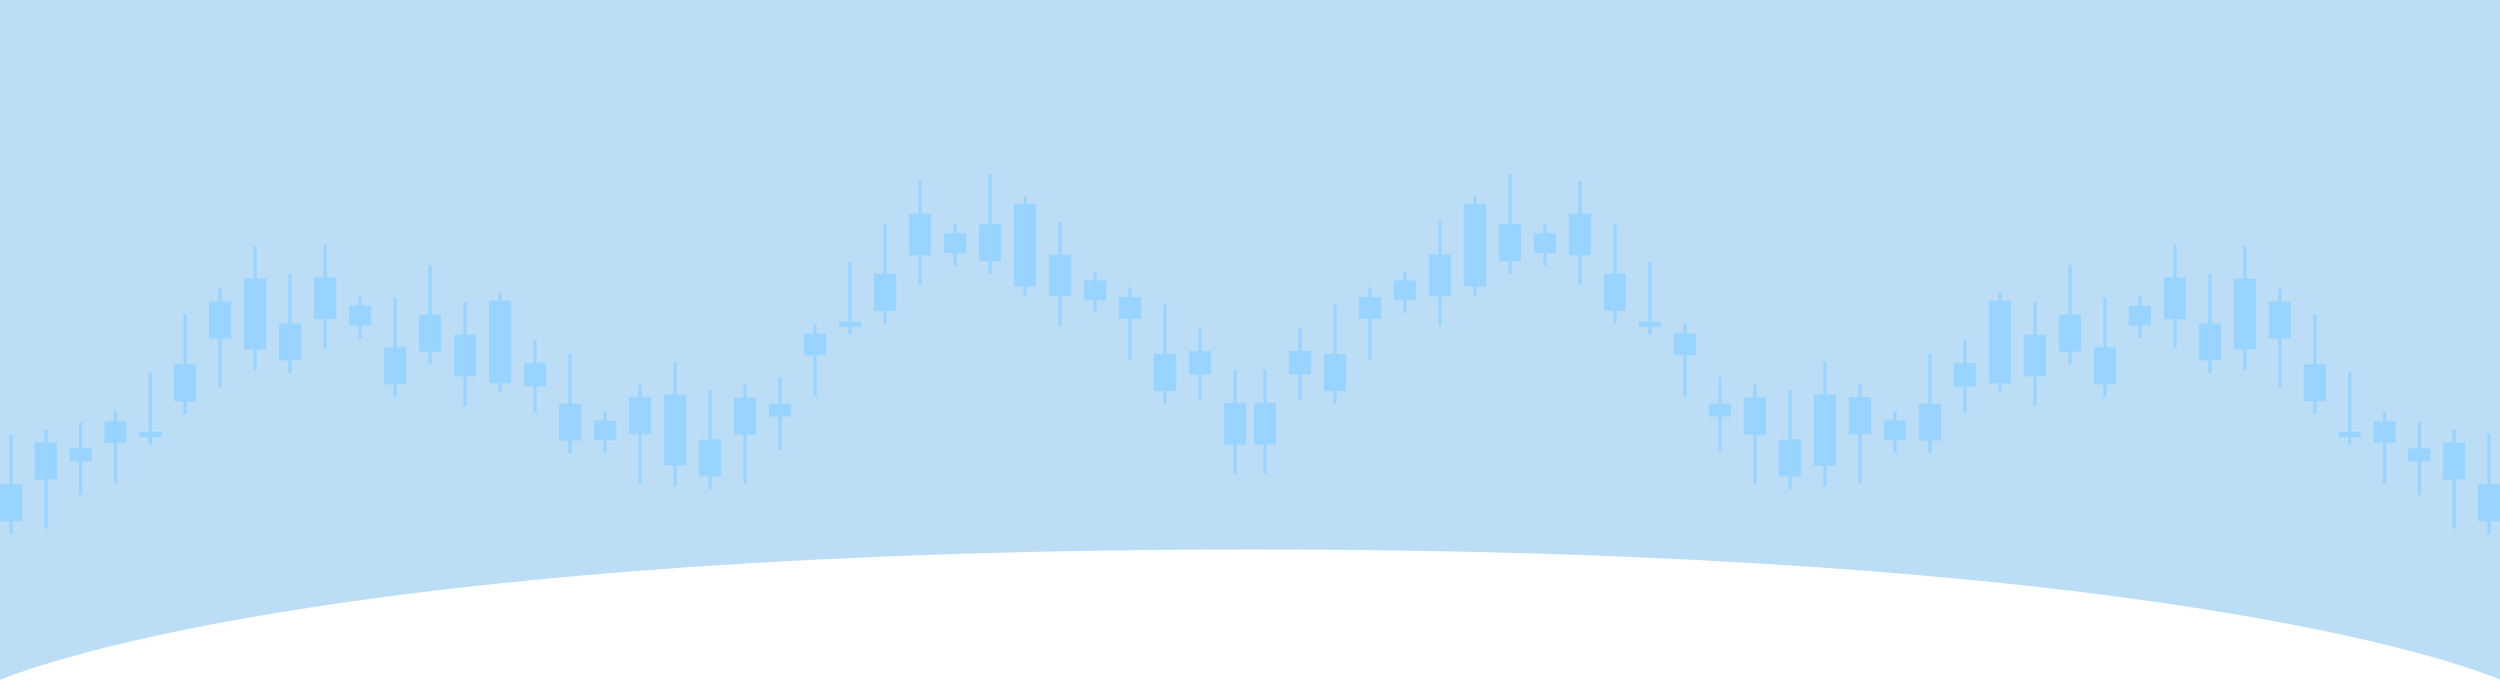 <svg width="1920" height="523" viewBox="0 0 1920 523" fill="none" xmlns="http://www.w3.org/2000/svg">
<path d="M-2 523V0H1922.5V523C1885.5 506.667 1641.6 422 962 422C282.4 422 36.167 506.667 -2 523Z" fill="#BBDDF5"/>
<g clip-path="url(#clip0_38_3808)">
<path d="M680.973 172.132H678.471V248.396H680.973V172.132Z" fill="#98D4FF"/>
<path d="M688.217 210.264H671.228V238.72H688.217V210.264Z" fill="#98D4FF"/>
<path d="M546.569 299.377H544.067V375.641H546.569V299.377Z" fill="#98D4FF"/>
<path d="M553.813 337.509H536.824V365.965H553.813V337.509Z" fill="#98D4FF"/>
<path d="M896.001 233.708H893.499V309.972H896.001V233.708Z" fill="#98D4FF"/>
<path d="M903.245 271.84H886.256V300.296H903.245V271.84Z" fill="#98D4FF"/>
<path d="M573.46 295.368H570.957V371.632H573.46V295.368Z" fill="#98D4FF"/>
<path d="M580.703 305.405H563.714V333.862H580.703V305.405Z" fill="#98D4FF"/>
<path d="M492.82 294.95H490.318V371.214H492.82V294.95Z" fill="#98D4FF"/>
<path d="M500.063 304.974H483.074V333.43H500.063V304.974Z" fill="#98D4FF"/>
<path d="M600.334 289.799H597.832V345.709H600.334V289.799Z" fill="#98D4FF"/>
<path d="M607.577 309.972H590.588V319.912H607.577V309.972Z" fill="#98D4FF"/>
<path d="M654.083 201.117H651.581V257.027H654.083V201.117Z" fill="#98D4FF"/>
<path d="M661.342 247.059H644.353V251.236H661.342V247.059Z" fill="#98D4FF"/>
<path d="M627.209 248.59H624.706V304.5H627.209V248.59Z" fill="#98D4FF"/>
<path d="M634.452 256.122H617.463V272.773H634.452V256.122Z" fill="#98D4FF"/>
<path d="M869.127 220.635H866.624V276.545H869.127V220.635Z" fill="#98D4FF"/>
<path d="M876.37 228.167H859.381V244.818H876.37V228.167Z" fill="#98D4FF"/>
<path d="M250.902 188.003H248.4V267.691H250.902V188.003Z" fill="#98D4FF"/>
<path d="M258.145 213.062H241.156V245.096H258.145V213.062Z" fill="#98D4FF"/>
<path d="M358.416 231.996H355.914V311.684H358.416V231.996Z" fill="#98D4FF"/>
<path d="M365.675 257.055H348.686V289.089H365.675V257.055Z" fill="#98D4FF"/>
<path d="M949.751 284.356H947.248V364.044H949.751V284.356Z" fill="#98D4FF"/>
<path d="M957.009 309.415H940.02V341.449H957.009V309.415Z" fill="#98D4FF"/>
<path d="M277.792 227.61H275.29V259.644H277.792V227.61Z" fill="#98D4FF"/>
<path d="M285.036 234.766H268.047V249.983H285.036V234.766Z" fill="#98D4FF"/>
<path d="M465.946 315.805H463.443V347.839H465.946V315.805Z" fill="#98D4FF"/>
<path d="M473.189 322.947H456.2V338.163H473.189V322.947Z" fill="#98D4FF"/>
<path d="M842.237 208.259H839.734V240.293H842.237V208.259Z" fill="#98D4FF"/>
<path d="M849.48 215.415H832.491V230.631H849.48V215.415Z" fill="#98D4FF"/>
<path d="M304.667 228.599H302.164V304.862H304.667V228.599Z" fill="#98D4FF"/>
<path d="M311.91 266.731H294.921V295.187H311.91V266.731Z" fill="#98D4FF"/>
<path d="M331.541 203.539H329.039V279.803H331.541V203.539Z" fill="#98D4FF"/>
<path d="M338.785 241.671H321.796V270.128H338.785V241.671Z" fill="#98D4FF"/>
<path d="M439.055 271.84H436.553V348.104H439.055V271.84Z" fill="#98D4FF"/>
<path d="M446.299 309.972H429.31V338.428H446.299V309.972Z" fill="#98D4FF"/>
<path d="M412.181 261.176H409.678V317.086H412.181V261.176Z" fill="#98D4FF"/>
<path d="M419.424 278.884H402.435V296.857H419.424V278.884Z" fill="#98D4FF"/>
<path d="M922.876 251.848H920.373V307.758H922.876V251.848Z" fill="#98D4FF"/>
<path d="M930.119 269.557H913.13V287.53H930.119V269.557Z" fill="#98D4FF"/>
<path d="M385.306 225.132H382.804V301.396H385.306V225.132Z" fill="#98D4FF"/>
<path d="M392.549 230.84H375.56V294.31H392.549V230.84Z" fill="#98D4FF"/>
<path d="M788.487 150.901H785.985V227.165H788.487V150.901Z" fill="#98D4FF"/>
<path d="M795.731 156.609H778.742V220.079H795.731V156.609Z" fill="#98D4FF"/>
<path d="M519.695 278.146H517.192V373.525H519.695V278.146Z" fill="#98D4FF"/>
<path d="M526.938 302.983H509.949V357.515H526.938V302.983Z" fill="#98D4FF"/>
<path d="M224.028 210.264H221.525V286.527H224.028V210.264Z" fill="#98D4FF"/>
<path d="M231.271 248.396H214.282V276.852H231.271V248.396Z" fill="#98D4FF"/>
<path d="M170.278 221.513H167.776V297.776H170.278V221.513Z" fill="#98D4FF"/>
<path d="M177.522 231.55H160.533V260.006H177.522V231.55Z" fill="#98D4FF"/>
<path d="M197.153 189.033H194.65V284.411H197.153V189.033Z" fill="#98D4FF"/>
<path d="M204.396 213.87H187.407V268.401H204.396V213.87Z" fill="#98D4FF"/>
<path d="M143.388 241.657H140.886V317.921H143.388V241.657Z" fill="#98D4FF"/>
<path d="M150.631 279.789H133.642V308.245H150.631V279.789Z" fill="#98D4FF"/>
<path d="M9.746 333.736H7.243V410H9.746V333.736Z" fill="#98D4FF"/>
<path d="M16.989 371.868H0V400.324H16.989V371.868Z" fill="#98D4FF"/>
<path d="M36.48 329.741H33.978V406.004H36.48V329.741Z" fill="#98D4FF"/>
<path d="M43.724 339.778H26.735V368.235H43.724V339.778Z" fill="#98D4FF"/>
<path d="M63.2 324.172H60.697V380.082H63.2V324.172Z" fill="#98D4FF"/>
<path d="M70.443 344.345H53.454V354.285H70.443V344.345Z" fill="#98D4FF"/>
<path d="M116.669 285.65H114.167V341.56H116.669V285.65Z" fill="#98D4FF"/>
<path d="M123.912 331.578H106.923V335.755H123.912V331.578Z" fill="#98D4FF"/>
<path d="M89.934 315.958H87.432V371.868H89.934V315.958Z" fill="#98D4FF"/>
<path d="M97.178 323.49H80.189V340.14H97.178V323.49Z" fill="#98D4FF"/>
<path d="M707.848 138.928H705.346V218.617H707.848V138.928Z" fill="#98D4FF"/>
<path d="M715.091 163.988H698.102V196.022H715.091V163.988Z" fill="#98D4FF"/>
<path d="M815.362 170.419H812.86V250.108H815.362V170.419Z" fill="#98D4FF"/>
<path d="M822.605 195.479H805.616V227.513H822.605V195.479Z" fill="#98D4FF"/>
<path d="M734.723 171.993H732.22V204.027H734.723V171.993Z" fill="#98D4FF"/>
<path d="M741.966 179.135H724.977V194.351H741.966V179.135Z" fill="#98D4FF"/>
<path d="M761.613 134H759.11V210.264H761.613V134Z" fill="#98D4FF"/>
<path d="M768.856 172.132H751.867V200.588H768.856V172.132Z" fill="#98D4FF"/>
</g>
<g clip-path="url(#clip1_38_3808)">
<path d="M1239.03 172.132H1241.53V248.396H1239.03V172.132Z" fill="#98D4FF"/>
<path d="M1231.78 210.264H1248.77V238.72H1231.78V210.264Z" fill="#98D4FF"/>
<path d="M1373.43 299.377H1375.93V375.641H1373.43V299.377Z" fill="#98D4FF"/>
<path d="M1366.19 337.509H1383.18V365.965H1366.19V337.509Z" fill="#98D4FF"/>
<path d="M1024 233.708H1026.5V309.972H1024V233.708Z" fill="#98D4FF"/>
<path d="M1016.76 271.84H1033.74V300.296H1016.76V271.84Z" fill="#98D4FF"/>
<path d="M1346.54 295.368H1349.04V371.632H1346.54V295.368Z" fill="#98D4FF"/>
<path d="M1339.3 305.405H1356.29V333.862H1339.3V305.405Z" fill="#98D4FF"/>
<path d="M1427.18 294.95H1429.68V371.214H1427.18V294.95Z" fill="#98D4FF"/>
<path d="M1419.94 304.974H1436.93V333.43H1419.94V304.974Z" fill="#98D4FF"/>
<path d="M1319.67 289.799H1322.17V345.709H1319.67V289.799Z" fill="#98D4FF"/>
<path d="M1312.42 309.972H1329.41V319.912H1312.42V309.972Z" fill="#98D4FF"/>
<path d="M1265.92 201.117H1268.42V257.027H1265.92V201.117Z" fill="#98D4FF"/>
<path d="M1258.66 247.059H1275.65V251.236H1258.66V247.059Z" fill="#98D4FF"/>
<path d="M1292.79 248.59H1295.29V304.5H1292.79V248.59Z" fill="#98D4FF"/>
<path d="M1285.55 256.122H1302.54V272.773H1285.55V256.122Z" fill="#98D4FF"/>
<path d="M1050.87 220.635H1053.38V276.545H1050.87V220.635Z" fill="#98D4FF"/>
<path d="M1043.63 228.167H1060.62V244.818H1043.63V228.167Z" fill="#98D4FF"/>
<path d="M1669.1 188.003H1671.6V267.691H1669.1V188.003Z" fill="#98D4FF"/>
<path d="M1661.85 213.062H1678.84V245.096H1661.85V213.062Z" fill="#98D4FF"/>
<path d="M1561.58 231.996H1564.09V311.684H1561.58V231.996Z" fill="#98D4FF"/>
<path d="M1554.33 257.055H1571.31V289.089H1554.33V257.055Z" fill="#98D4FF"/>
<path d="M970.249 284.356H972.752V364.044H970.249V284.356Z" fill="#98D4FF"/>
<path d="M962.991 309.415H979.98V341.449H962.991V309.415Z" fill="#98D4FF"/>
<path d="M1642.21 227.61H1644.71V259.644H1642.21V227.61Z" fill="#98D4FF"/>
<path d="M1634.96 234.766H1651.95V249.983H1634.96V234.766Z" fill="#98D4FF"/>
<path d="M1454.05 315.805H1456.56V347.839H1454.05V315.805Z" fill="#98D4FF"/>
<path d="M1446.81 322.947H1463.8V338.163H1446.81V322.947Z" fill="#98D4FF"/>
<path d="M1077.76 208.259H1080.27V240.293H1077.76V208.259Z" fill="#98D4FF"/>
<path d="M1070.52 215.415H1087.51V230.631H1070.52V215.415Z" fill="#98D4FF"/>
<path d="M1615.33 228.599H1617.84V304.862H1615.33V228.599Z" fill="#98D4FF"/>
<path d="M1608.09 266.731H1625.08V295.187H1608.09V266.731Z" fill="#98D4FF"/>
<path d="M1588.46 203.539H1590.96V279.803H1588.46V203.539Z" fill="#98D4FF"/>
<path d="M1581.22 241.671H1598.2V270.128H1581.22V241.671Z" fill="#98D4FF"/>
<path d="M1480.94 271.84H1483.45V348.104H1480.94V271.84Z" fill="#98D4FF"/>
<path d="M1473.7 309.972H1490.69V338.428H1473.7V309.972Z" fill="#98D4FF"/>
<path d="M1507.82 261.176H1510.32V317.086H1507.82V261.176Z" fill="#98D4FF"/>
<path d="M1500.58 278.884H1517.56V296.857H1500.58V278.884Z" fill="#98D4FF"/>
<path d="M997.124 251.848H999.627V307.758H997.124V251.848Z" fill="#98D4FF"/>
<path d="M989.881 269.557H1006.87V287.53H989.881V269.557Z" fill="#98D4FF"/>
<path d="M1534.69 225.132H1537.2V301.396H1534.69V225.132Z" fill="#98D4FF"/>
<path d="M1527.45 230.84H1544.44V294.31H1527.45V230.84Z" fill="#98D4FF"/>
<path d="M1131.51 150.901H1134.02V227.165H1131.51V150.901Z" fill="#98D4FF"/>
<path d="M1124.27 156.609H1141.26V220.079H1124.27V156.609Z" fill="#98D4FF"/>
<path d="M1400.31 278.146H1402.81V373.525H1400.31V278.146Z" fill="#98D4FF"/>
<path d="M1393.06 302.983H1410.05V357.515H1393.06V302.983Z" fill="#98D4FF"/>
<path d="M1695.97 210.264H1698.47V286.527H1695.97V210.264Z" fill="#98D4FF"/>
<path d="M1688.73 248.396H1705.72V276.852H1688.73V248.396Z" fill="#98D4FF"/>
<path d="M1749.72 221.513H1752.22V297.776H1749.72V221.513Z" fill="#98D4FF"/>
<path d="M1742.48 231.55H1759.47V260.006H1742.48V231.55Z" fill="#98D4FF"/>
<path d="M1722.85 189.033H1725.35V284.411H1722.85V189.033Z" fill="#98D4FF"/>
<path d="M1715.6 213.87H1732.59V268.401H1715.6V213.87Z" fill="#98D4FF"/>
<path d="M1776.61 241.657H1779.11V317.921H1776.61V241.657Z" fill="#98D4FF"/>
<path d="M1769.37 279.789H1786.36V308.245H1769.37V279.789Z" fill="#98D4FF"/>
<path d="M1910.25 333.736H1912.76V410H1910.25V333.736Z" fill="#98D4FF"/>
<path d="M1903.01 371.868H1920V400.324H1903.01V371.868Z" fill="#98D4FF"/>
<path d="M1883.52 329.741H1886.02V406.004H1883.52V329.741Z" fill="#98D4FF"/>
<path d="M1876.28 339.778H1893.27V368.235H1876.28V339.778Z" fill="#98D4FF"/>
<path d="M1856.8 324.172H1859.3V380.082H1856.8V324.172Z" fill="#98D4FF"/>
<path d="M1849.56 344.345H1866.55V354.285H1849.56V344.345Z" fill="#98D4FF"/>
<path d="M1803.33 285.65H1805.83V341.56H1803.33V285.65Z" fill="#98D4FF"/>
<path d="M1796.09 331.578H1813.08V335.755H1796.09V331.578Z" fill="#98D4FF"/>
<path d="M1830.07 315.958H1832.57V371.868H1830.07V315.958Z" fill="#98D4FF"/>
<path d="M1822.82 323.49H1839.81V340.14H1822.82V323.49Z" fill="#98D4FF"/>
<path d="M1212.15 138.928H1214.65V218.617H1212.15V138.928Z" fill="#98D4FF"/>
<path d="M1204.91 163.988H1221.9V196.022H1204.91V163.988Z" fill="#98D4FF"/>
<path d="M1104.64 170.419H1107.14V250.108H1104.64V170.419Z" fill="#98D4FF"/>
<path d="M1097.39 195.479H1114.38V227.513H1097.39V195.479Z" fill="#98D4FF"/>
<path d="M1185.28 171.993H1187.78V204.027H1185.28V171.993Z" fill="#98D4FF"/>
<path d="M1178.03 179.135H1195.02V194.351H1178.03V179.135Z" fill="#98D4FF"/>
<path d="M1158.39 134H1160.89V210.264H1158.39V134Z" fill="#98D4FF"/>
<path d="M1151.14 172.132H1168.13V200.588H1151.14V172.132Z" fill="#98D4FF"/>
</g>
<defs>
<clipPath id="clip0_38_3808">
<rect width="957.009" height="276" fill="white" transform="translate(0 134)"/>
</clipPath>
<clipPath id="clip1_38_3808">
<rect width="957.009" height="276" fill="white" transform="matrix(-1 0 0 1 1920 134)"/>
</clipPath>
</defs>
</svg>
